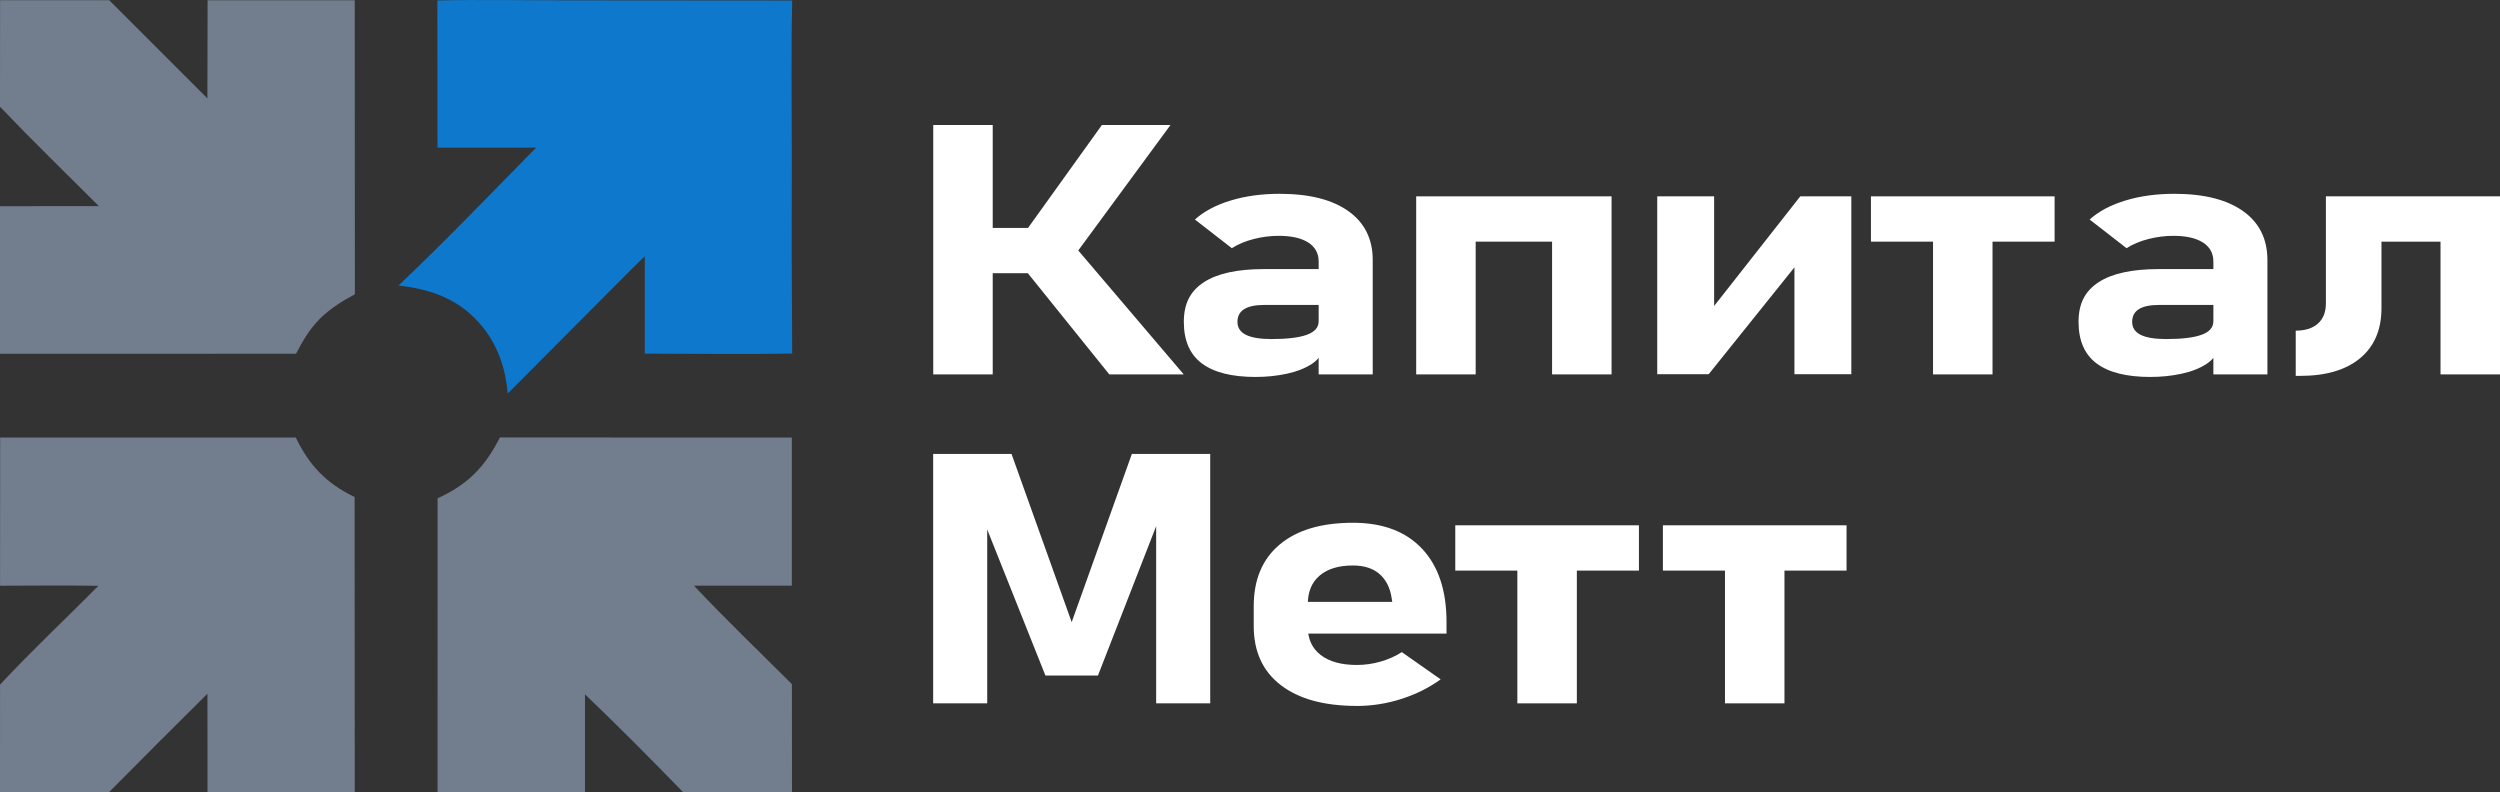 <?xml version="1.0" encoding="UTF-8"?><svg id="_Слой_2" xmlns="http://www.w3.org/2000/svg" viewBox="0 0 972.1 308.11"><rect x="0" y="0" width="972.1" height="308.11" fill="#333333" stroke="none"/><defs><style>.cls-1{fill:#fff;}.cls-1,.cls-2,.cls-3{stroke-width:0px;}.cls-2{fill:#0e78cc;}.cls-3{fill:#727e8e;}</style></defs><g id="_Слой_1-2"><path class="cls-3" d="m.03.09h42.43s38.18,38.17,38.18,38.17l.08-38.16h57.21s.06,114.32.06,114.32c-5.04,2.7-9.4,5.44-13.54,9.43-4.09,4.15-6.68,8.56-9.35,13.7L0,137.58v-57.41s38.45-.01,38.45-.01C25.61,67.33,12.54,54.65,0,41.51L.03.09Z"/><path class="cls-3" d="m194.39,170.11l113.51.02v57.61s-38.06,0-38.06,0c12.33,13.08,25.35,25.58,38.08,38.27l.04,42.07-23.87.02h-18.4c-12.52-12.88-25.24-25.72-38.22-38.12v38.11h-57.33l.02-114.33c11.73-5.34,18.41-12.21,24.23-23.65Z"/><path class="cls-3" d="m.06,170.14l114.95-.02c5.26,10.95,11.93,17.84,22.88,23.15l.05,114.81h-57.26s0-17.81,0-17.81l-.02-20.53c-12.83,12.71-25.6,25.49-38.31,38.33H0l.02-41.87c12.27-13.16,25.56-25.62,38.24-38.41-12.74-.23-25.5-.05-38.24-.04l.04-57.63Z"/><path class="cls-2" d="m170.07.18c16.66-.38,33.4-.04,50.07-.05l87.9.07c-.44,19.44-.15,38.94-.16,58.39-.09,26.3-.04,52.6.15,78.9-19.09.32-38.22.03-57.31.02v-37.87s-4.67,4.54-4.67,4.54l-48.62,48.84c-.81-9.46-3.69-18.29-9.67-25.77-8.47-10.6-19.68-14.8-32.81-16.21,18.26-17.35,35.83-35.65,53.49-53.61h-38.34s-.03-57.24-.03-57.24Z"/><path class="cls-1" d="m362.88,145.58V48.61h23.13v96.97h-23.13Zm10.05-39.35v-17.61h43.47v17.61h-43.47Zm58.41,39.35l-34.36-42.68,21.02-7,42.29,49.69h-28.95Zm-17.14-41.28l-17.14-11.94,31.4-43.75h26.67l-40.94,55.69Z"/><path class="cls-1" d="m488.35,146.58c-9.34,0-16.35-1.76-21.02-5.27-4.67-3.51-7.01-8.89-7.01-16.14s2.6-12.04,7.81-15.44c5.2-3.4,13.01-5.1,23.42-5.1h21.95l1.18,13.94h-23.04c-3.49,0-6.11.55-7.85,1.63-1.75,1.09-2.62,2.75-2.62,4.97s1.11,3.95,3.33,5.04c2.22,1.09,5.53,1.63,9.92,1.63,6.13,0,10.72-.56,13.76-1.67,3.04-1.11,4.56-2.85,4.56-5.2l1.77,10.07c-.34,2.62-1.83,4.79-4.47,6.5-2.65,1.71-5.9,2.98-9.75,3.8-3.86.82-7.84,1.23-11.95,1.23Zm24.4-1v-43.88c0-3.2-1.35-5.67-4.05-7.4s-6.53-2.6-11.48-2.6c-3.26,0-6.5.41-9.71,1.23-3.21.82-6.05,2.01-8.53,3.57l-14.35-11.14c3.49-3.16,8.1-5.61,13.84-7.37,5.74-1.76,12.1-2.63,19.08-2.63,11.54,0,20.46,2.25,26.76,6.74,6.3,4.49,9.46,10.83,9.46,19.01v44.48h-21.02Z"/><path class="cls-1" d="m550.67,145.58v-69.23h23.13v69.23h-23.13Zm12.41-51.62v-17.61h53.77v17.61h-53.77Zm40.43,51.62v-69.23h23.13v69.23h-23.13Z"/><path class="cls-1" d="m719.87,145.51h-22.12v-45.82l2.03,1.73-35.37,44.08h-20.01v-69.16h22.12v46.95l-2.03-1.73,35.54-45.22h19.84v69.16Z"/><path class="cls-1" d="m727.5,93.96v-17.61h71.41v17.61h-71.41Zm24.14,51.62v-61.96h23.13v61.96h-23.13Z"/><path class="cls-1" d="m836.25,146.58c-9.34,0-16.35-1.76-21.02-5.27-4.67-3.51-7.01-8.89-7.01-16.14s2.6-12.04,7.81-15.44c5.21-3.4,13.01-5.1,23.42-5.1h21.95l1.18,13.94h-23.04c-3.49,0-6.11.55-7.85,1.63-1.75,1.09-2.62,2.75-2.62,4.97s1.11,3.95,3.33,5.04c2.22,1.09,5.53,1.63,9.92,1.63,6.13,0,10.72-.56,13.76-1.67,3.04-1.11,4.56-2.85,4.56-5.2l1.77,10.07c-.34,2.62-1.83,4.79-4.47,6.5-2.65,1.71-5.9,2.98-9.75,3.8s-7.84,1.23-11.94,1.23Zm24.4-1v-43.88c0-3.2-1.35-5.67-4.05-7.4s-6.53-2.6-11.48-2.6c-3.26,0-6.5.41-9.71,1.23-3.21.82-6.05,2.01-8.53,3.57l-14.35-11.14c3.49-3.16,8.1-5.61,13.84-7.37,5.74-1.76,12.1-2.63,19.08-2.63,11.54,0,20.46,2.25,26.76,6.74,6.3,4.49,9.45,10.83,9.45,19.01v44.48h-21.02Z"/><path class="cls-1" d="m892.67,146.18v-17.61c3.71,0,6.6-.92,8.65-2.77,2.05-1.84,3.08-4.46,3.08-7.84v-41.62h21.61v43.48c0,8.36-2.76,14.84-8.27,19.44-5.52,4.6-13.31,6.9-23.38,6.9h-1.69Zm24.14-52.22v-17.61h45.5v17.61h-45.5Zm32.16,51.62v-69.23h23.13v69.23h-23.13Z"/><path class="cls-1" d="m416.73,241.87l23.38-65.36h30.47v96.97h-21.02v-75.3l.84,4.27-23.47,60.22h-20.43l-23.47-58.89.84-5.6v75.3h-21.02v-96.97h30.47l23.38,65.36Z"/><path class="cls-1" d="m527.6,274.49c-12.72,0-22.58-2.7-29.59-8.1-7.01-5.4-10.51-13.04-10.51-22.91v-7.8c0-10.31,3.36-18.3,10.09-23.94,6.72-5.65,16.22-8.47,28.49-8.47,11.59,0,20.55,3.37,26.88,10.1,6.33,6.74,9.5,16.22,9.5,28.45v4.54h-59.93v-12.34h38.83l-.25-1.6c-.62-3.96-2.2-7.04-4.73-9.24-2.53-2.2-5.97-3.3-10.3-3.3-5.57,0-9.89,1.31-12.96,3.93-3.07,2.62-4.6,6.34-4.6,11.14v8.8c0,4.71,1.67,8.36,5.02,10.94,3.35,2.58,8.03,3.87,14.06,3.87,3.09,0,6.16-.43,9.2-1.3,3.04-.87,5.8-2.1,8.27-3.7l15.11,10.6c-4.56,3.29-9.68,5.84-15.36,7.64-5.68,1.8-11.42,2.7-17.22,2.7Z"/><path class="cls-1" d="m565.87,221.87v-17.61h71.41v17.61h-71.41Zm24.14,51.62v-61.96h23.13v61.96h-23.13Z"/><path class="cls-1" d="m646.6,221.87v-17.61h71.41v17.61h-71.41Zm24.14,51.62v-61.96h23.13v61.96h-23.13Z"/></g></svg>